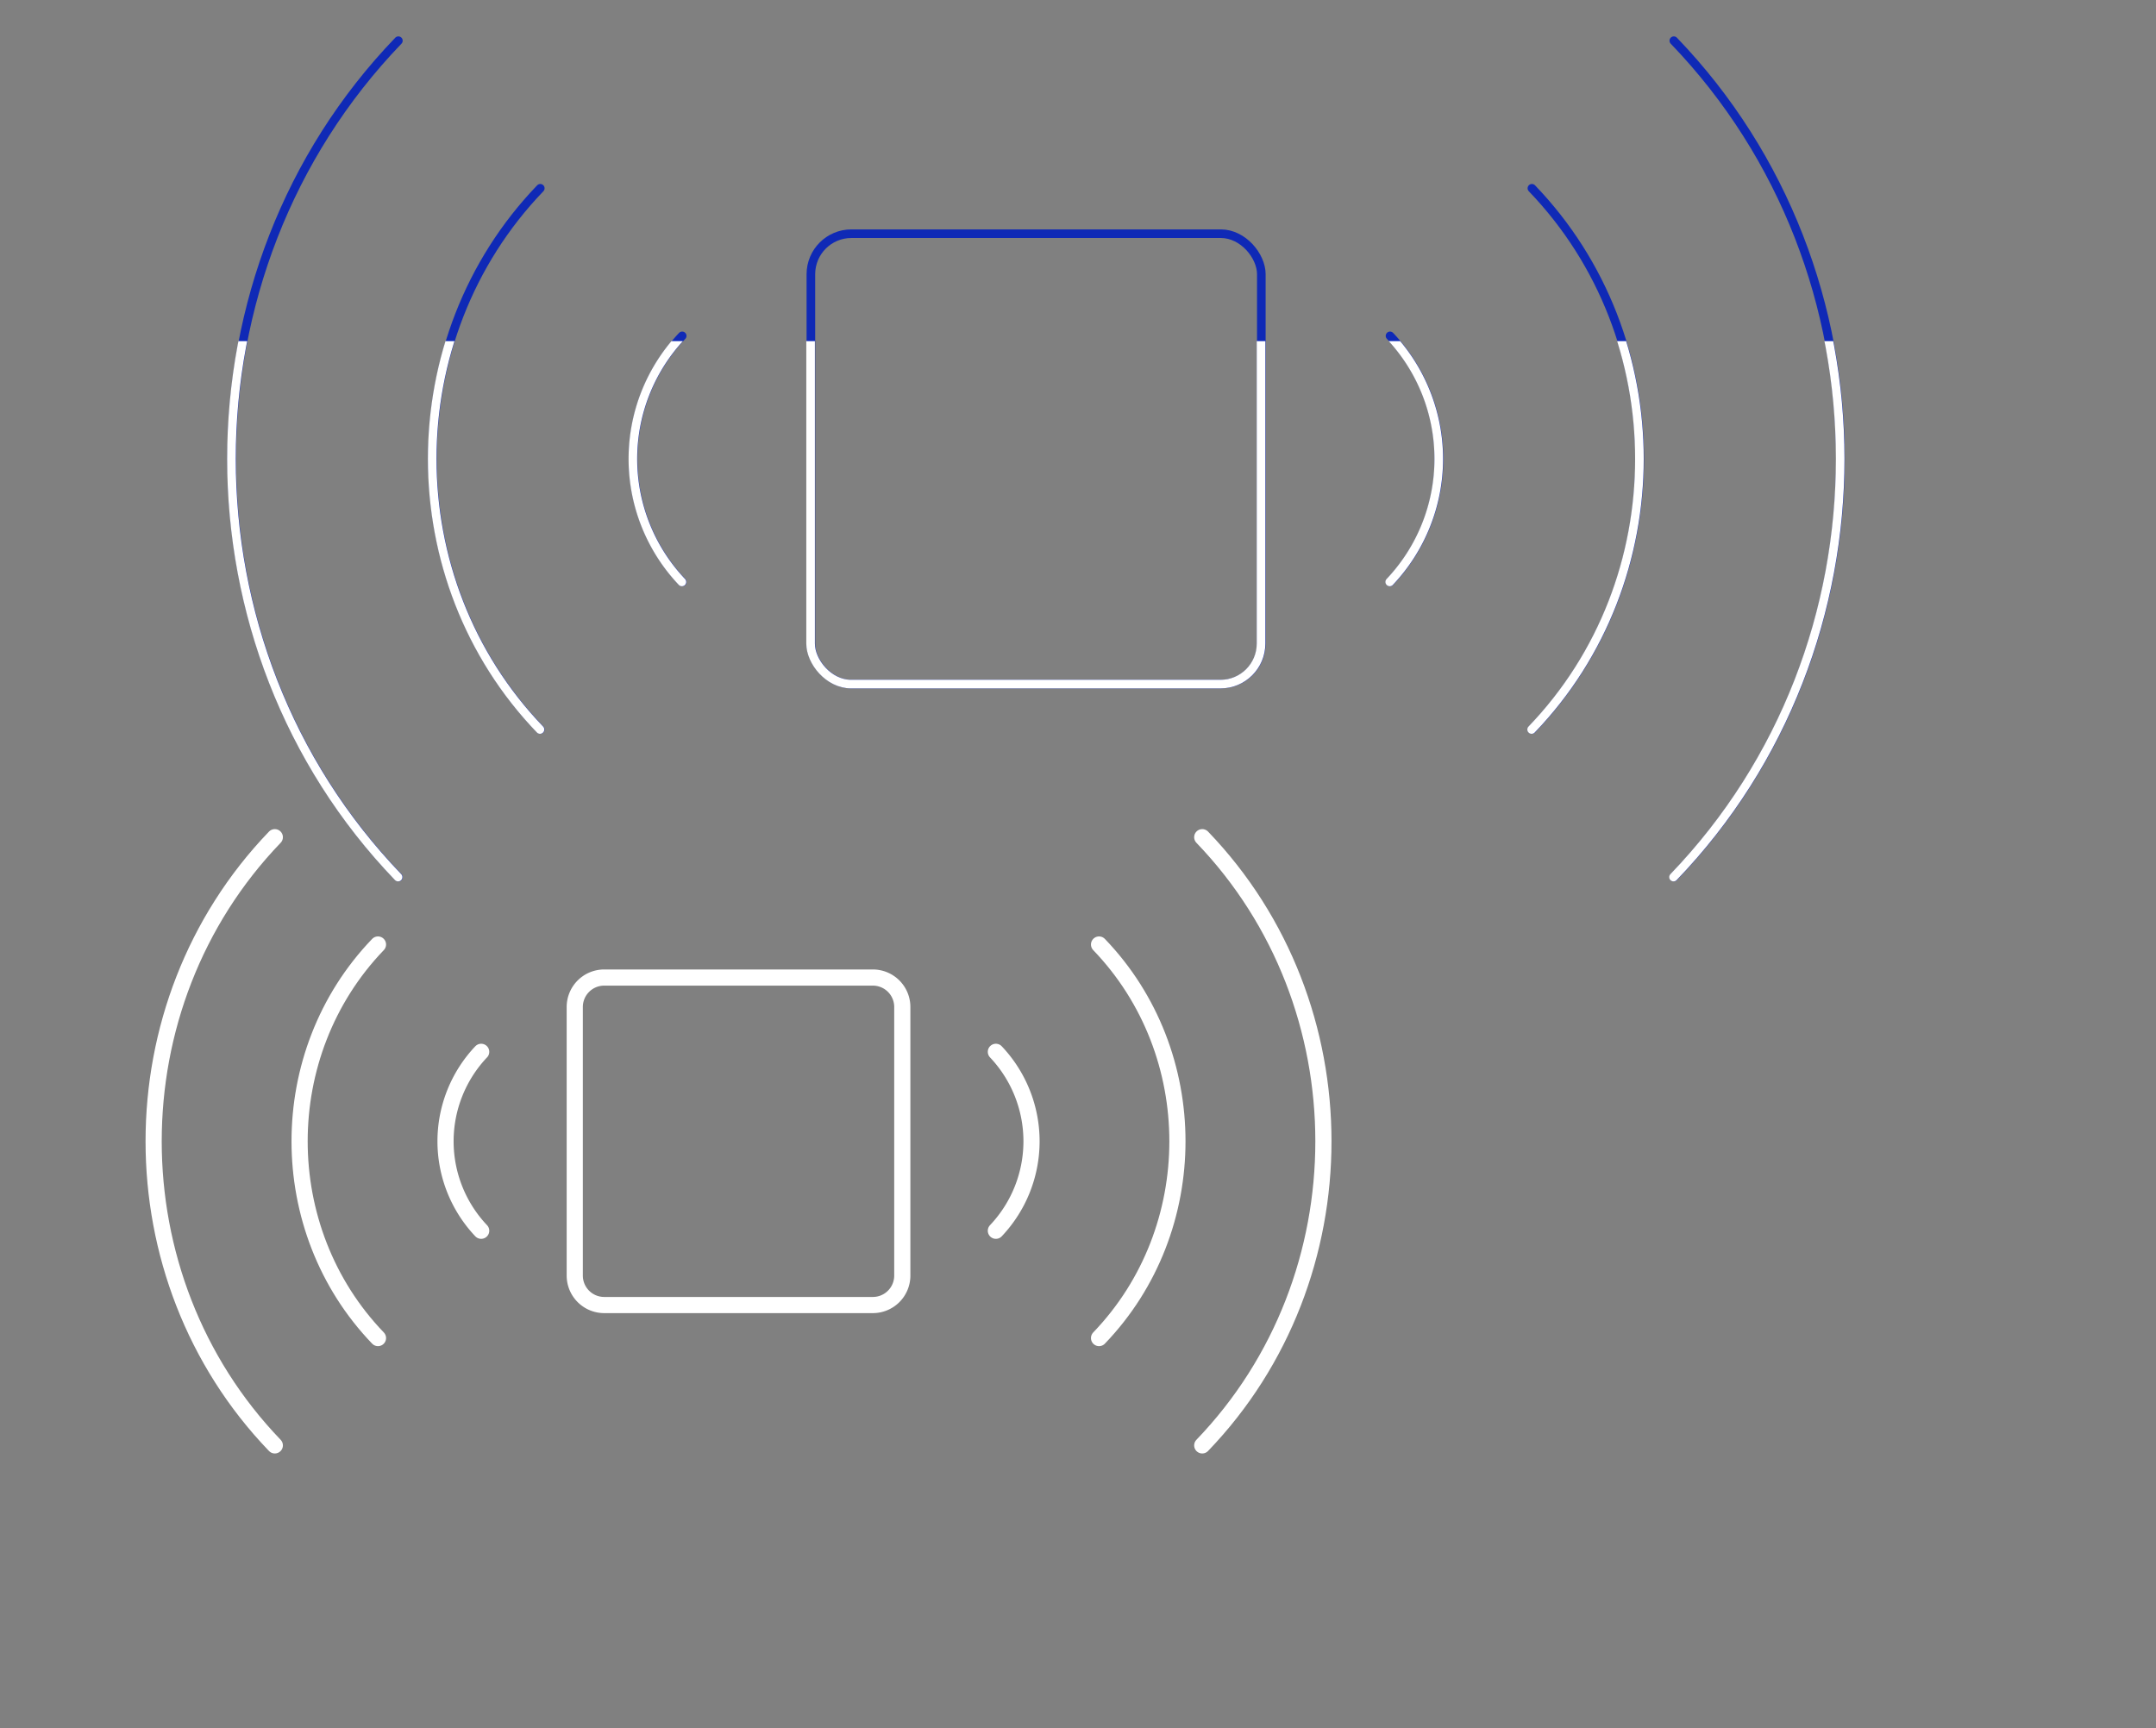 <svg xmlns="http://www.w3.org/2000/svg" xmlns:xlink="http://www.w3.org/1999/xlink" width="474" height="380" viewBox="0 0 474 380"><rect x="0" y="0" width="474" height="380" fill="#808080" stroke="none"/><defs><clipPath id="clip-path"><rect id="maschera" width="474" height="380" transform="translate(966 115)" fill="#fff"></rect></clipPath><clipPath id="clip-path-2"><rect id="Rettangolo_3660" data-name="Rettangolo 3660" width="355.576" height="185.807" fill="none"></rect></clipPath><clipPath id="clip-path-3"><rect id="maschera-2" data-name="maschera" width="474" height="305" transform="translate(966 190)" fill="#fff"></rect></clipPath><clipPath id="clip-path-4"><rect id="Rettangolo_3658" data-name="Rettangolo 3658" width="373.514" height="311.594" fill="none"></rect></clipPath></defs><g id="ICON_WIRELESS_LAN" data-name="ICON WIRELESS LAN" transform="translate(-966 -115)" clip-path="url(#clip-path)"><g id="blu" transform="translate(1016 123)"><g id="Raggruppa_1023" data-name="Raggruppa 1023" clip-path="url(#clip-path-2)"><path id="Tracciato_5965" data-name="Tracciato 5965" d="M255.6,119.954a39.339,39.339,0,0,0,0-54.1" fill="none" stroke="#0f29b6" stroke-linecap="round" stroke-width="1.892"></path><path id="Tracciato_5966" data-name="Tracciato 5966" d="M286.791,152.406c31.6-32.869,31.6-86.142,0-119.008" fill="none" stroke="#0f29b6" stroke-linecap="round" stroke-width="1.892"></path><path id="Tracciato_5967" data-name="Tracciato 5967" d="M317.99,184.861c48.853-50.786,48.853-133.128,0-183.915" fill="none" stroke="#0f29b6" stroke-linecap="round" stroke-width="1.892"></path><path id="Tracciato_5968" data-name="Tracciato 5968" d="M99.978,119.954a39.339,39.339,0,0,1,0-54.1" fill="none" stroke="#0f29b6" stroke-linecap="round" stroke-width="1.892"></path><path id="Tracciato_5969" data-name="Tracciato 5969" d="M68.783,152.406c-31.6-32.869-31.6-86.142,0-119.008" fill="none" stroke="#0f29b6" stroke-linecap="round" stroke-width="1.892"></path><path id="Tracciato_5970" data-name="Tracciato 5970" d="M37.585,184.861c-48.852-50.784-48.852-133.129,0-183.915" fill="none" stroke="#0f29b6" stroke-linecap="round" stroke-width="1.892"></path><rect id="Rettangolo_3659" data-name="Rettangolo 3659" width="99.031" height="99.032" rx="8.902" transform="translate(128.273 43.386)" fill="none" stroke="#0f29b6" stroke-linecap="round" stroke-width="1.892"></rect></g></g><g id="Gruppo_di_maschere_10" data-name="Gruppo di maschere 10" clip-path="url(#clip-path-3)"><g id="white" transform="translate(998 123)"><g id="Raggruppa_1021" data-name="Raggruppa 1021" clip-path="url(#clip-path-4)"><path id="Tracciato_5953" data-name="Tracciato 5953" d="M273.536,119.955a39.339,39.339,0,0,0,0-54.1" fill="none" stroke="#fff" stroke-linecap="round" stroke-width="1.892"></path><path id="Tracciato_5954" data-name="Tracciato 5954" d="M304.729,152.406c31.6-32.869,31.6-86.142,0-119.008" fill="none" stroke="#fff" stroke-linecap="round" stroke-width="1.892"></path><path id="Tracciato_5955" data-name="Tracciato 5955" d="M335.928,184.861c48.853-50.786,48.853-133.128,0-183.915" fill="none" stroke="#fff" stroke-linecap="round" stroke-width="1.892"></path><path id="Tracciato_5956" data-name="Tracciato 5956" d="M117.916,119.955a39.339,39.339,0,0,1,0-54.1" fill="none" stroke="#fff" stroke-linecap="round" stroke-width="1.892"></path><path id="Tracciato_5957" data-name="Tracciato 5957" d="M86.72,152.406c-31.6-32.869-31.6-86.142,0-119.008" fill="none" stroke="#fff" stroke-linecap="round" stroke-width="1.892"></path><path id="Tracciato_5958" data-name="Tracciato 5958" d="M55.523,184.861C6.671,134.077,6.671,51.732,55.523.946" fill="none" stroke="#fff" stroke-linecap="round" stroke-width="1.892"></path><rect id="Rettangolo_3656" data-name="Rettangolo 3656" width="99.031" height="99.032" rx="8.902" transform="translate(146.211 43.387)" fill="none" stroke="#fff" stroke-linecap="round" stroke-width="1.892"></rect><path id="Tracciato_5959" data-name="Tracciato 5959" d="M186.945,262.62a28.606,28.606,0,0,0,0-39.34" fill="none" stroke="#fff" stroke-linecap="round" stroke-linejoin="round" stroke-width="3.554"></path><path id="Tracciato_5960" data-name="Tracciato 5960" d="M209.627,286.217c22.978-23.9,22.978-62.637,0-86.536" fill="none" stroke="#fff" stroke-linecap="round" stroke-linejoin="round" stroke-width="3.554"></path><path id="Tracciato_5961" data-name="Tracciato 5961" d="M232.314,309.817c35.522-36.929,35.522-96.8,0-133.732" fill="none" stroke="#fff" stroke-linecap="round" stroke-linejoin="round" stroke-width="3.554"></path><path id="Tracciato_5962" data-name="Tracciato 5962" d="M73.787,262.62a28.606,28.606,0,0,1,0-39.34" fill="none" stroke="#fff" stroke-linecap="round" stroke-linejoin="round" stroke-width="3.554"></path><path id="Tracciato_5963" data-name="Tracciato 5963" d="M51.1,286.217c-22.978-23.9-22.978-62.637,0-86.536" fill="none" stroke="#fff" stroke-linecap="round" stroke-linejoin="round" stroke-width="3.554"></path><path id="Tracciato_5964" data-name="Tracciato 5964" d="M28.419,309.817c-35.522-36.927-35.522-96.8,0-133.732" fill="none" stroke="#fff" stroke-linecap="round" stroke-linejoin="round" stroke-width="3.554"></path><path id="Rettangolo_3657" data-name="Rettangolo 3657" d="M6.473,0H65.537a6.472,6.472,0,0,1,6.472,6.472V65.538a6.472,6.472,0,0,1-6.472,6.472H6.473A6.473,6.473,0,0,1,0,65.537V6.473A6.473,6.473,0,0,1,6.473,0Z" transform="translate(94.362 206.945)" fill="none" stroke="#fff" stroke-linecap="round" stroke-linejoin="round" stroke-width="3.554"></path></g></g></g></g></svg>